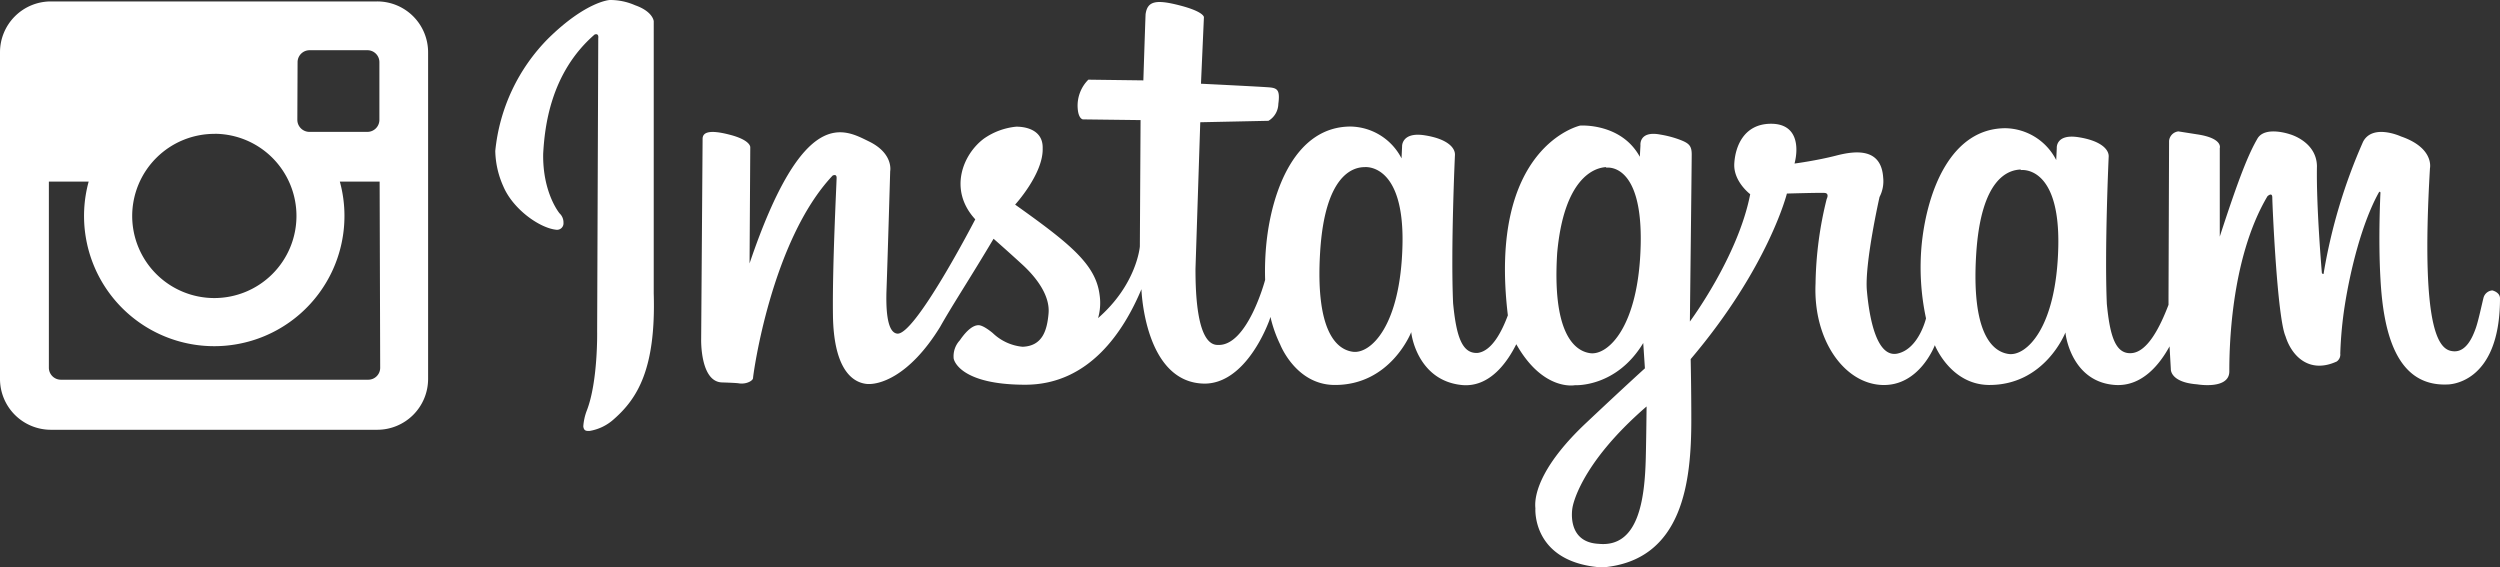 <svg xmlns="http://www.w3.org/2000/svg" viewBox="0 0 314.12 71.29"><rect x="0" y="0" width="314.12" height="71.29" fill="#333333" stroke="none"/><defs><style>.cls-1{fill:#fff;}</style></defs><g id="レイヤー_2" data-name="レイヤー 2"><g id="レイヤー_2-2" data-name="レイヤー 2"><path class="cls-1" d="M68.9,4.82C73.66.15,76.61,0,76.61,0A7.79,7.79,0,0,1,79.8.66c2.25.79,2.34,2,2.34,2V36.85c.29,9.57-2.09,13.25-5,15.81a6,6,0,0,1-3.08,1.49c-.4,0-.7,0-.77-.58a6.87,6.87,0,0,1,.42-1.93c1.44-3.65,1.32-10,1.32-10l.14-36.84s.12-.67-.46-.46C69.13,9.19,68.44,16,68.25,19.3c-.09,4.95,2.06,7.51,2.06,7.51A1.57,1.57,0,0,1,70.8,28a.81.81,0,0,1-.88.87c-2.11-.2-5.48-2.59-6.69-5.48a11.35,11.35,0,0,1-1-4.42A23.31,23.31,0,0,1,68.9,4.82ZM314.12,37.49c0,11-6.66,10.82-6.66,10.82-6.34.23-8-6.47-8.36-13.28-.3-5.12,0-10.82,0-10.82s-.05-.27-.22,0c-2.12,3.85-3.56,9.69-4.27,14.21a49.69,49.69,0,0,0-.56,6,1.07,1.07,0,0,1-.44,1c-3.44,1.58-5.66-.66-6.44-3.17-1.05-2.37-1.66-16.67-1.66-17.42s-.61-.17-.61-.17c-4.74,8-4.79,19.66-4.79,22s-4.05,1.63-4.05,1.63c-3.44-.26-3.3-1.93-3.3-1.93l-.16-2.84c-1.2,2.2-3.42,5.07-6.83,4.85-5.18-.34-6.18-5.69-6.25-6.6,0,0-2.58,6.67-9.66,6.6-4.81-.08-6.75-5-6.75-5s-1.93,5.2-6.66,5-8.64-5.65-8.33-12.74A46.23,46.23,0,0,1,229.52,25s.38-.72-.27-.76-4.73.08-4.73.08-2.31,9.27-12.09,20.8c0,0,.08,3.6.08,7.61,0,7.58-.95,17.74-11.21,18.57-8.88-.6-8.38-7.44-8.38-7.44-.21-2,1.06-5.72,6.35-10.7s7.41-6.88,7.41-6.88l-.21-3.18c-3.39,5.62-8.58,5.3-8.58,5.3s-4,.81-7.37-5.15c-1,2-3.24,5.53-6.92,5.12-5.18-.57-6.2-5.73-6.28-6.64,0,0-2.59,6.72-9.7,6.64-4.83-.07-6.77-5.09-6.77-5.09a16.17,16.17,0,0,1-1.22-3.46c-.06.19-.12.39-.21.62-1.1,2.81-3.81,7.7-8,7.76-7.65,0-8-11.86-8-11.86-2.21,5.26-6.54,12-14.6,12s-9-3-9-3.37a2.94,2.94,0,0,1,.78-2.21c.92-1.34,1.71-1.9,2.35-1.9s1.8,1,1.8,1a6.26,6.26,0,0,0,3.73,1.71c2.54-.09,3.09-2.12,3.27-4.2s-1.29-4.29-3.31-6.14-3.6-3.23-3.6-3.23c-2.9,4.89-5.11,8.22-6.72,11.08-3.92,6.37-7.81,7.35-9.31,7.15-2.07-.27-4.06-2.4-4.15-8.58s.46-16.76.46-17.31-.5-.28-.5-.28c-7.74,8.22-10,25.11-10,25.43s-.69.7-1.38.7.23-.05-2.53-.14S88.1,42.6,88.1,42.6l.18-25.15c0-.83.83-1.2,3.46-.51s2.53,1.57,2.53,1.57L94.18,33.1c6.77-20,11.88-16.85,15-15.33s2.67,3.74,2.67,3.74-.32,11-.46,14.86.42,5.4,1.29,5.54c2.17.51,9.86-14.35,9.86-14.35-3.41-3.7-1.55-8.2,1.11-10.16a8.52,8.52,0,0,1,4-1.48s3.45-.18,3.36,2.73c.09,3.18-3.46,7.06-3.46,7.06,6.87,4.89,10.09,7.48,10.6,11.26a6.93,6.93,0,0,1-.18,3c4.88-4.25,5.25-9,5.25-9l.09-15.88L136.06,15s-.56-.05-.65-1.39a4.61,4.61,0,0,1,1.34-3.6l6.91.09s.23-7.15.28-8.31c.23-1.66,1.29-1.89,4.33-1.1s3,1.47,3,1.47l-.37,8.36s7.6.37,8.61.46,1.34.37,1.11,2.08a2.53,2.53,0,0,1-1.24,2.12l-8.57.18-.6,18.42c0,2.86.14,9.6,2.81,9.56,3.73.18,5.94-8.17,5.94-8.17l0-.07a34.94,34.94,0,0,1,.17-4.62c.71-6.71,3.7-14.58,10.58-14.58a7.34,7.34,0,0,1,6.39,4l.07-1.52S176.1,16.55,179,17s3.88,1.6,3.81,2.51c0,0-.54,11.69-.23,18.6.39,4,1.07,6.39,3.12,6.23,1.76-.26,3-2.67,3.76-4.72-2.55-21.26,9.08-23.84,9.08-23.84s5.15-.37,7.5,3.92l.08-1.43s-.23-1.88,2.5-1.36a12.83,12.83,0,0,1,2.35.61c1.21.45,1.59.75,1.59,1.88s-.23,21-.23,21,6.06-8.14,7.58-16c0,0-2.13-1.59-2-3.85s1.28-5,4.62-5,3.48,2.94,2.95,5c0,0,2.8-.37,5.23-1s5.68-1,5.91,2.79a4.29,4.29,0,0,1-.46,2.41s-1.89,8.37-1.59,11.76,1.21,8.51,3.87,7.91S242,40,242,40a30.51,30.51,0,0,1-.53-9.42c.7-6.66,3.68-14.47,10.53-14.47a7.31,7.31,0,0,1,6.36,4l.07-1.51s-.15-1.81,2.73-1.36,3.87,1.59,3.79,2.49c0,0-.53,11.6-.23,18.46.39,4,1.07,6.34,3.11,6.18s3.61-3.37,4.64-6.07l0-1,.07-19.6a1.32,1.32,0,0,1,1.17-1.19l2.35.37c3.3.49,2.85,1.74,2.85,1.74V29.73c2.44-7.52,3.62-10.39,4.73-12.31.95-1.63,4.05-.56,4.05-.56s3.36.89,3.43,4c-.1,5.12.62,13.45.62,13.45s.13.17.19.11.05-.18.05-.18a68.75,68.75,0,0,1,4.94-16.44c1.22-2.29,4.75-.66,4.75-.66,4.22,1.45,3.65,4,3.65,4-1.26,21.5,1.4,22.91,3,23s2.39-1.89,2.74-2.86.78-3.07,1-3.91a1.25,1.25,0,0,1,1.09-.88S314.12,36.7,314.12,37.49ZM171.46,21c-1.48,0-5,1-5.59,10.7S167.81,43.92,170,44.2s6-3.18,6.22-13.49S171.46,21,171.46,21Zm30.35,0c-1.5.06-5.29,1.38-6.15,10.75-.63,9.81,2,12.35,4.17,12.63s6.09-3.23,6.32-13.67S201.81,21.07,201.81,21.07Zm5.08,30.07c-8.57,7.41-9.31,12.71-9.31,12.71s-.85,4.34,3.28,4.55c5,.5,5.8-5.52,5.93-10.8C206.85,55.11,206.89,51.14,206.89,51.14Zm47-29.77c-1.49.06-5,1-5.59,10.71s1.94,12.18,4.1,12.47,6-3.19,6.22-13.5S253.92,21.37,253.92,21.37Z"/><path class="cls-1" d="M47.39.18h-41A6.39,6.39,0,0,0,0,6.56v41A6.39,6.39,0,0,0,6.39,54h41a6.39,6.39,0,0,0,6.4-6.38v-41A6.39,6.39,0,0,0,47.39.18Zm-10,7.63a1.51,1.51,0,0,1,1.51-1.5h7.27a1.5,1.5,0,0,1,1.5,1.5v7.25a1.51,1.51,0,0,1-1.5,1.51H38.87a1.52,1.52,0,0,1-1.51-1.51Zm-10.4,9A10.32,10.32,0,1,1,16.61,27.14,10.33,10.33,0,0,1,27,16.82ZM47.77,46.21a1.5,1.5,0,0,1-1.5,1.5H7.65a1.51,1.51,0,0,1-1.51-1.5V22.82h5a16.36,16.36,0,1,0,32.14,4.32,16.2,16.2,0,0,0-.58-4.32h5Z"/></g></g></svg>